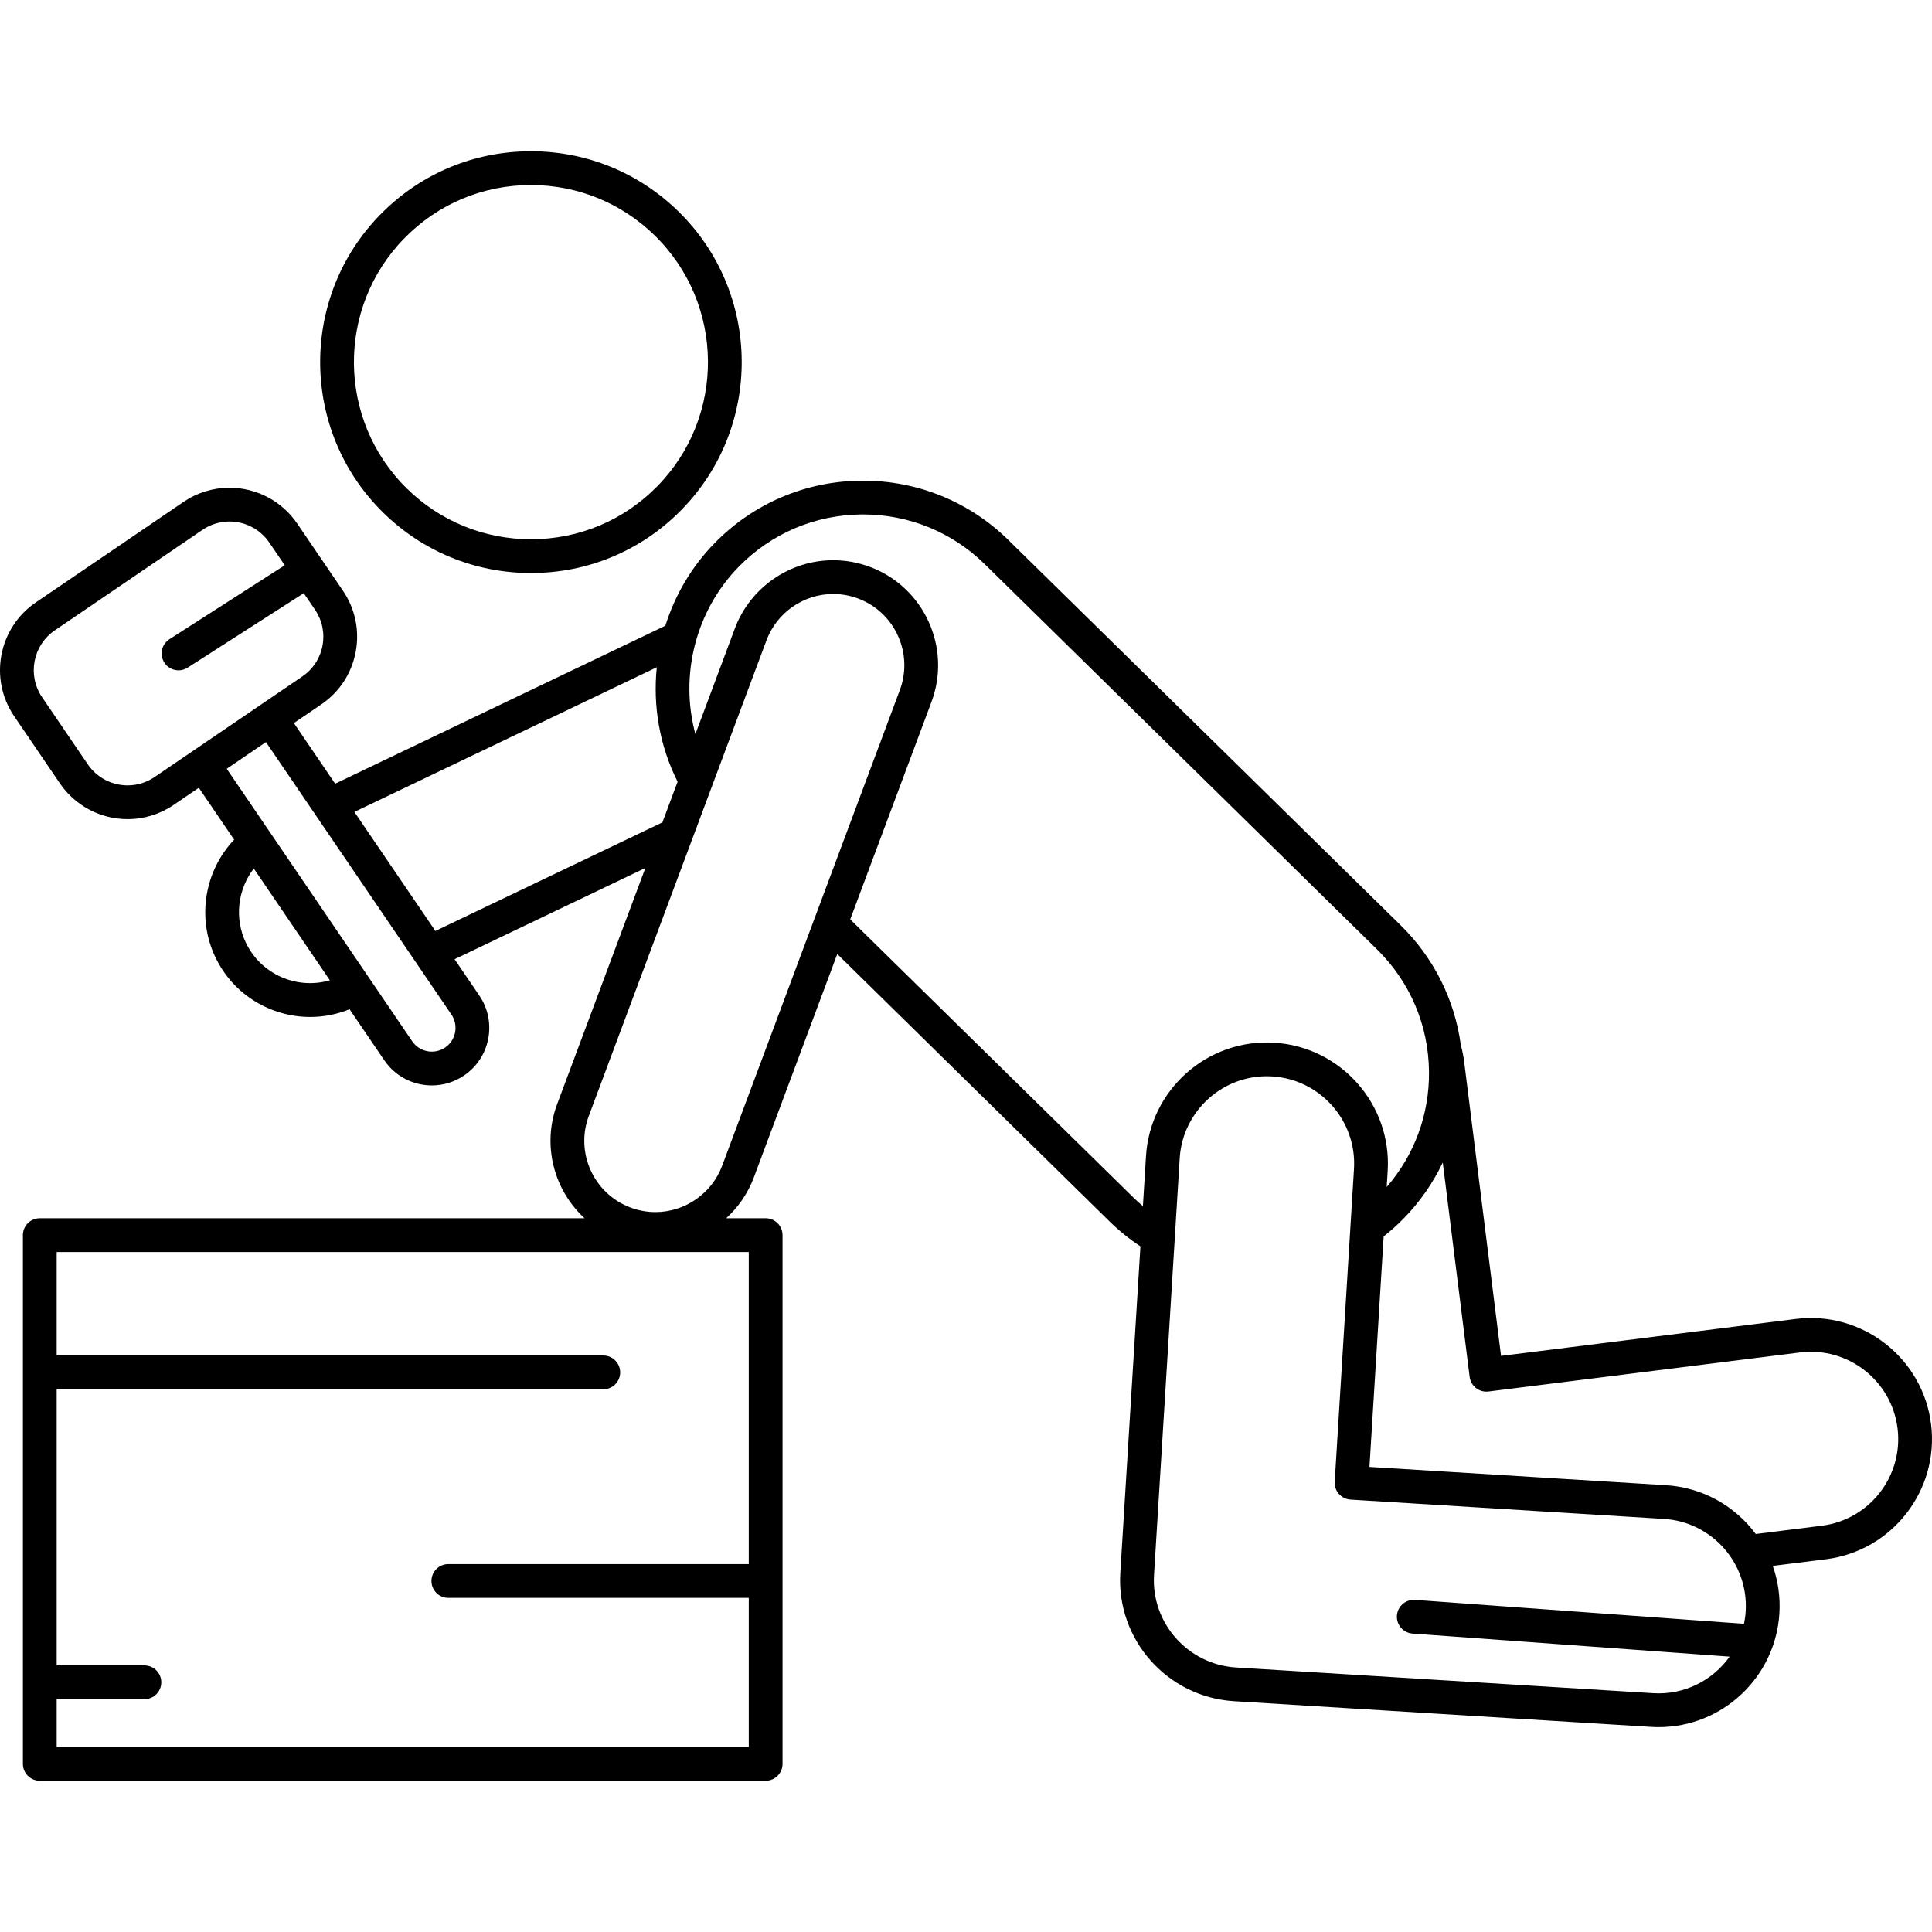<?xml version="1.0" encoding="iso-8859-1"?>
<!-- Uploaded to: SVG Repo, www.svgrepo.com, Generator: SVG Repo Mixer Tools -->
<!DOCTYPE svg PUBLIC "-//W3C//DTD SVG 1.1//EN" "http://www.w3.org/Graphics/SVG/1.1/DTD/svg11.dtd">
<svg fill="#000000" height="800px" width="800px" version="1.1" id="Capa_1" xmlns="http://www.w3.org/2000/svg" xmlns:xlink="http://www.w3.org/1999/xlink" 
	 viewBox="0 0 486.257 486.257" xml:space="preserve">
<g>
	<path d="M133.63,144.221c14.359,0,27.808-5.642,37.868-15.886c20.505-20.879,20.2-54.55-0.68-75.057
		c-9.985-9.807-23.192-15.208-37.188-15.208c-14.359,0-27.809,5.642-37.868,15.885c-20.506,20.88-20.202,54.55,0.678,75.057
		C106.428,138.82,119.636,144.221,133.63,144.221z M101.827,59.91c8.449-8.602,19.743-13.34,31.804-13.34
		c11.754,0,22.846,4.536,31.231,12.772c17.536,17.223,17.792,45.501,0.571,63.037c-8.449,8.603-19.744,13.341-31.804,13.341
		c-11.753,0-22.846-4.537-31.234-12.773C84.86,105.725,84.606,77.447,101.827,59.91z"/>
	<path d="M486.019,358.407c-2.091-16.673-17.376-28.53-34.025-26.446l-74.204,9.301l-9.281-74.039
		c-0.177-1.41-0.468-2.812-0.839-4.183c-1.547-11.425-6.787-21.959-15.148-30.168l-98.689-96.922
		c-9.844-9.669-22.826-14.976-36.605-14.976c-0.16,0-0.322,0.001-0.483,0.002c-13.959,0.126-27.033,5.681-36.814,15.64
		c-5.873,5.98-10.058,13.175-12.472,20.873l-83.107,39.755l-10.386-15.259l6.9-4.697c4.551-3.096,7.622-7.779,8.649-13.187
		c1.027-5.407-0.112-10.89-3.209-15.439l-11.502-16.896c-3.84-5.644-10.212-9.013-17.046-9.013c-4.141,0-8.145,1.236-11.579,3.573
		L9.002,151.63c-9.391,6.393-11.829,19.234-5.437,28.627l11.5,16.896c3.843,5.643,10.216,9.011,17.049,9.011
		c4.142,0,8.146-1.235,11.58-3.572l6.346-4.319l8.893,13.067c-7.419,7.811-9.474,19.655-4.716,29.6
		c4.529,9.471,14.008,15.012,23.871,15.012c3.312,0,6.667-0.627,9.893-1.938l8.736,12.835c2.176,3.195,5.465,5.353,9.263,6.075
		c0.911,0.173,1.824,0.258,2.731,0.258c2.875,0,5.685-0.859,8.113-2.513c6.595-4.49,8.308-13.509,3.818-20.104l-6.223-9.142
		l48.014-22.968l-22.208,59.448c-3.872,10.364-0.784,21.65,6.903,28.713H10.012c-2.348,0-4.25,1.902-4.25,4.25v133.071
		c0,2.348,1.902,4.25,4.25,4.25h182.691c2.348,0,4.25-1.902,4.25-4.25V310.865c0-2.348-1.902-4.25-4.25-4.25h-9.936
		c3.034-2.766,5.455-6.238,6.946-10.228l21.021-56.27l68.55,67.324c2.364,2.324,4.967,4.414,7.746,6.258l-5.064,82.17
		c-1.031,16.74,11.758,31.204,28.526,32.289c0.061,0.005,0.124,0.009,0.186,0.012l104.88,6.463c0.639,0.039,1.274,0.059,1.905,0.059
		c16.05,0,29.398-12.563,30.386-28.598c0.259-4.194-0.349-8.246-1.667-11.98l13.393-1.678
		C476.246,390.344,488.108,375.079,486.019,358.407z M188.453,393.659h-75.614c-2.348,0-4.25,1.902-4.25,4.25
		c0,2.348,1.902,4.25,4.25,4.25h75.614v37.527H14.262v-12.028h22.081c2.348,0,4.25-1.902,4.25-4.25c0-2.348-1.902-4.25-4.25-4.25
		H14.262v-69.496h137.575c2.348,0,4.25-1.902,4.25-4.25s-1.902-4.25-4.25-4.25H14.262v-26.047h174.191V393.659z M38.91,195.565
		c-2.018,1.374-4.368,2.1-6.797,2.1c-4.018,0-7.765-1.979-10.023-5.295l-11.499-16.896c-3.756-5.518-2.323-13.063,3.193-16.817
		l37.177-25.303c2.018-1.374,4.368-2.101,6.796-2.101c4.018,0,7.763,1.979,10.019,5.295l3.901,5.732
		c-0.042,0.025-0.088,0.039-0.129,0.065l-28.908,18.536c-1.976,1.268-2.551,3.896-1.284,5.872c0.813,1.266,2.183,1.957,3.582,1.957
		c0.785,0,1.58-0.218,2.29-0.674L76.137,149.5c0.108-0.069,0.196-0.157,0.296-0.235l2.846,4.181c1.819,2.673,2.489,5.894,1.886,9.07
		c-0.604,3.176-2.407,5.927-5.081,7.745L38.91,195.565z M61.885,237.272c-2.953-6.174-2.044-13.43,1.987-18.676l19.15,28.133
		C74.759,249.124,65.715,245.28,61.885,237.272z M112.041,263.642c-1.319,0.898-2.911,1.228-4.475,0.931
		c-1.567-0.298-2.925-1.188-3.822-2.508L57.065,193.49l9.872-6.721l12.424,18.252c0.004,0.006,0.008,0.012,0.012,0.019
		l34.242,50.308C115.468,258.069,114.762,261.789,112.041,263.642z M109.582,234.314L89.19,204.352l76.112-36.408
		c-1,9.736,0.688,19.758,5.241,28.804l-3.823,10.234L109.582,234.314z M181.752,293.412c-2.607,6.97-9.353,11.653-16.786,11.653
		c-2.135,0-4.243-0.384-6.267-1.14c-9.253-3.457-13.968-13.797-10.511-23.049l44.729-119.731c2.603-6.969,9.348-11.65,16.785-11.65
		c2.136,0,4.244,0.383,6.269,1.14c9.251,3.456,13.964,13.797,10.507,23.05l-21.386,57.248c-0.001,0.003-0.002,0.007-0.004,0.01
		L181.752,293.412z M285.24,301.378l-71.25-69.976l20.45-54.743c5.098-13.644-1.854-28.89-15.494-33.987
		c-2.979-1.112-6.089-1.677-9.244-1.677c-10.966,0-20.911,6.902-24.748,17.176l-9.935,26.593
		c-3.975-14.738-0.02-30.998,10.975-42.191c8.191-8.34,19.139-12.99,30.826-13.096c0.136-0.002,0.271-0.002,0.405-0.002
		c11.537,0,22.408,4.444,30.651,12.54l98.689,96.922c8.34,8.19,12.991,19.137,13.096,30.824
		c0.097,10.749-3.671,20.937-10.647,28.991l0.248-4.027c1.034-16.77-11.769-31.256-28.539-32.293
		c-16.898-1.034-31.267,11.876-32.293,28.543l-0.775,12.585C286.825,302.859,286.014,302.138,285.24,301.378z M416.083,426.149
		l-104.907-6.464c-0.049-0.005-0.099-0.008-0.148-0.01c-12.097-0.789-21.32-11.217-20.577-23.282l6.465-104.896
		c0.739-12.02,11.144-21.335,23.284-20.581c12.094,0.747,21.325,11.193,20.579,23.285l-4.851,78.72
		c-0.145,2.343,1.638,4.359,3.98,4.504l78.879,4.862c12.093,0.746,21.324,11.19,20.578,23.284c-0.066,1.074-0.213,2.126-0.427,3.151
		c-0.103-0.016-0.2-0.046-0.307-0.054l-82.496-5.999c-2.329-0.158-4.377,1.59-4.548,3.931c-0.17,2.342,1.59,4.377,3.931,4.548
		l79.81,5.804C431.084,422.905,423.964,426.639,416.083,426.149z M458.518,384.002l-16.617,2.082
		c-5.176-6.971-13.268-11.706-22.59-12.281l-74.638-4.601l3.575-58.011c1.752-1.381,3.41-2.861,4.941-4.42
		c4.138-4.213,7.467-9.006,9.933-14.185l6.763,53.949c0.292,2.328,2.419,3.982,4.745,3.689l78.421-9.83
		c12.024-1.501,23.026,7.049,24.534,19.069C479.092,371.487,470.538,382.493,458.518,384.002z"/>
</g>
</svg>